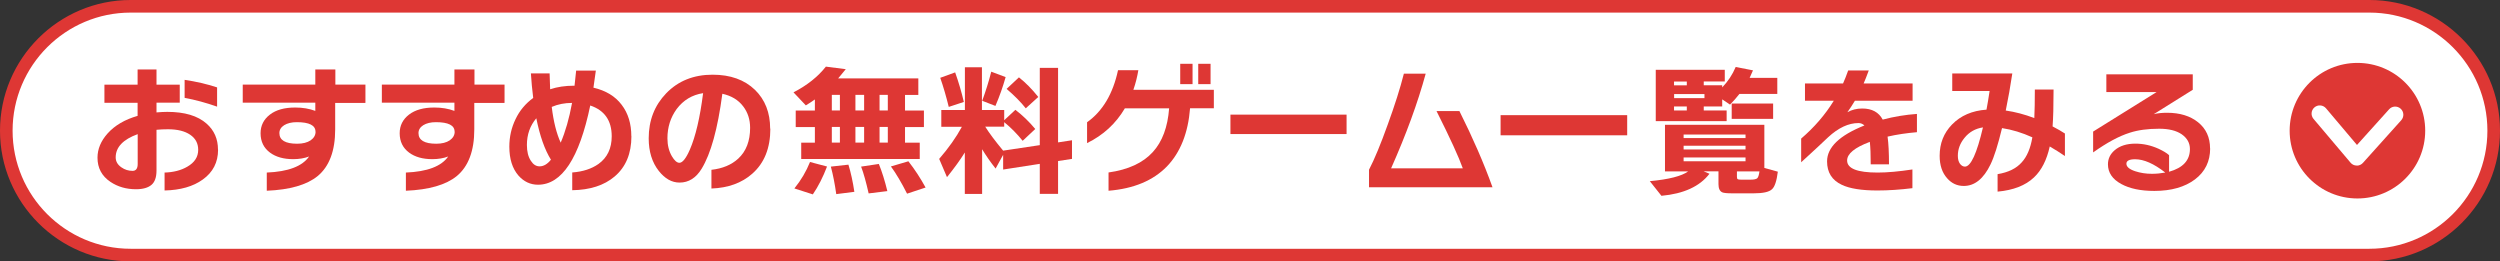 <svg height="29.46" viewBox="0 0 281.79 29.46" width="281.79" xmlns="http://www.w3.org/2000/svg"><rect x="0" y="0" width="281.79" height="29.46" fill="#333333" stroke="none"/><rect fill="#fff" height="28.04" rx="14.02" width="280.37" x=".71" y=".71"/><g fill="#de3734"><path d="m267.06 29.46h-252.33c-8.12 0-14.73-6.61-14.73-14.73s6.61-14.73 14.73-14.73h252.33c8.12 0 14.73 6.61 14.73 14.73s-6.61 14.73-14.73 14.73zm-252.33-28.04c-7.34 0-13.31 5.97-13.31 13.31s5.97 13.31 13.31 13.31h252.33c7.34 0 13.31-5.97 13.31-13.31s-5.97-13.31-13.31-13.31z"/><path d="m24.58 16.88c0 1.42-.58 2.54-1.73 3.36-1.08.78-2.51 1.19-4.3 1.23v-2.02c1-.03 1.86-.25 2.56-.66.82-.47 1.23-1.1 1.23-1.9 0-.73-.3-1.29-.9-1.7s-1.43-.62-2.5-.62c-.47 0-.9.02-1.3.06v4.59c0 .76-.19 1.3-.57 1.62s-.96.49-1.74.49c-1.1 0-2.06-.28-2.88-.83-.97-.65-1.46-1.56-1.46-2.72 0-.98.38-1.89 1.14-2.74.82-.91 1.95-1.57 3.38-1.98v-1.47h-3.74v-2.05h3.74v-1.71h2.13v1.71h2.62v2.03h-2.62v1.1c.48-.04.88-.06 1.22-.06 1.95 0 3.43.44 4.43 1.33.85.75 1.28 1.72 1.28 2.93zm-9.06 1.62v-3.38c-1.65.6-2.48 1.47-2.48 2.62 0 .45.21.82.64 1.12.38.27.81.4 1.26.4.38 0 .58-.26.58-.77zm8.95-6.48c-1.25-.44-2.47-.77-3.66-.99v-2.03c1.28.19 2.5.47 3.66.85v2.18z"/><path d="m41.17 11.6h-3.39v2.99c0 2.41-.66 4.17-1.98 5.26-1.22.99-3.12 1.54-5.73 1.65v-2.05c2.41-.1 4-.7 4.77-1.81-.53.2-1.13.3-1.79.3-1.09 0-1.96-.25-2.62-.74-.7-.52-1.06-1.25-1.06-2.18 0-.86.35-1.56 1.05-2.1s1.65-.8 2.86-.8c.84 0 1.59.13 2.26.38v-.93h-8.18v-2.03h8.18v-1.71h2.26v1.71h3.39v2.03zm-5.61 3.24c0-.71-.7-1.07-2.11-1.07-.59 0-1.06.12-1.42.34-.36.23-.54.53-.54.89 0 .8.67 1.2 2 1.2.64 0 1.15-.13 1.52-.38.37-.26.56-.58.56-.98z"/><path d="m56.85 11.6h-3.39v2.99c0 2.41-.66 4.17-1.98 5.26-1.22.99-3.12 1.54-5.73 1.65v-2.05c2.41-.1 4-.7 4.77-1.81-.53.2-1.13.3-1.79.3-1.09 0-1.96-.25-2.62-.74-.7-.52-1.06-1.25-1.06-2.18 0-.86.35-1.56 1.05-2.1s1.65-.8 2.86-.8c.84 0 1.59.13 2.26.38v-.93h-8.18v-2.03h8.18v-1.71h2.26v1.71h3.39v2.03zm-5.61 3.24c0-.71-.7-1.07-2.11-1.07-.59 0-1.06.12-1.42.34-.36.23-.54.53-.54.89 0 .8.67 1.2 2 1.2.64 0 1.15-.13 1.52-.38.37-.26.56-.58.56-.98z"/><path d="m71.17 15.36c0 1.95-.63 3.47-1.9 4.54-1.18 1-2.77 1.51-4.77 1.54v-2c1.2-.09 2.18-.41 2.96-.96.99-.71 1.49-1.75 1.49-3.12 0-1.77-.81-2.93-2.42-3.47-1.24 5.95-3.2 8.93-5.89 8.93-.86 0-1.6-.35-2.21-1.04-.68-.79-1.02-1.87-1.02-3.25 0-1.1.23-2.13.7-3.1.46-.97 1.13-1.76 1.99-2.39-.12-.94-.2-1.86-.26-2.77h2.11c.02.78.04 1.38.06 1.79.82-.27 1.71-.4 2.67-.4h.08c.07-.57.13-1.13.18-1.7h2.22c-.08.63-.17 1.27-.27 1.92 1.4.33 2.46.97 3.18 1.93.73.95 1.09 2.14 1.09 3.54zm-9.07 2.64c-.7-1.12-1.25-2.68-1.65-4.67-.7.83-1.06 1.83-1.06 3.01 0 .75.15 1.34.45 1.79.27.42.59.62.98.62.45 0 .88-.25 1.28-.75zm2.38-6.4c-.83 0-1.59.15-2.29.45.2 1.66.54 3.01 1.01 4.03.53-1.24.96-2.73 1.28-4.48z"/><path d="m86.83 14.5c0 2.2-.68 3.89-2.05 5.09-1.18 1.04-2.71 1.59-4.59 1.66v-2.11c1.25-.14 2.26-.56 3.02-1.26.9-.83 1.34-1.99 1.34-3.47 0-.94-.26-1.74-.78-2.42-.55-.73-1.34-1.2-2.35-1.42-.52 3.95-1.3 6.77-2.34 8.46-.63 1.03-1.46 1.55-2.48 1.55-.88 0-1.65-.44-2.34-1.31-.76-.96-1.14-2.19-1.14-3.68 0-2.02.66-3.71 1.97-5.07 1.35-1.4 3.1-2.1 5.23-2.1 2.01 0 3.6.57 4.78 1.71 1.14 1.11 1.71 2.57 1.71 4.37zm-7.58-4c-1.24.19-2.23.79-2.98 1.79-.69.95-1.04 2.05-1.04 3.3 0 .78.17 1.45.5 2.02.29.49.57.74.85.74.35 0 .75-.5 1.18-1.49.64-1.47 1.14-3.59 1.49-6.35z"/><path d="m95.33 7.8c-.31.39-.6.74-.86 1.04h9.04v1.86h-1.5v1.76h2.13v1.86h-2.13v1.76h1.66v1.84h-13.36v-1.84h1.54v-1.76h-2.16v-1.86h2.16v-1.25c-.35.25-.69.47-1.02.67l-1.39-1.47c1.55-.8 2.76-1.77 3.65-2.9l2.26.29zm-2.11 10.97c-.45 1.18-.98 2.23-1.6 3.14l-2.08-.67c.76-.94 1.34-1.93 1.76-2.98zm3.09 2.85-2.05.26c-.16-1.13-.36-2.17-.61-3.1l1.98-.22c.28.91.5 1.93.67 3.07zm-2.55-10.93v1.76h.91v-1.76zm.91 5.38v-1.76h-.91v1.76zm1.75-5.38v1.76h.98v-1.76zm.98 5.38v-1.76h-.98v1.76zm2.62 5.47-2.11.26c-.29-1.28-.57-2.29-.85-3.02l2-.3c.36.89.68 1.91.96 3.07zm-.88-10.85v1.76h.93v-1.76zm.93 5.38v-1.76h-.93v1.76zm4.25 5.07-2.08.69c-.64-1.27-1.25-2.29-1.82-3.07l1.97-.58c.73.93 1.37 1.92 1.94 2.96z"/><path d="m108.74 17.2c-.49.8-1.16 1.72-2 2.77l-.88-2.06c1.06-1.22 1.91-2.42 2.56-3.62h-2.32v-1.89h2.66v-4.82h1.92v4.82h2.51v1.15l1.26-1.17c.8.61 1.55 1.33 2.24 2.16l-1.42 1.33c-.62-.77-1.31-1.47-2.08-2.1v.51h-2.14c.46.73 1.13 1.63 2.02 2.7l4.13-.62v-8.71h2.06v8.4l1.57-.24v2.1l-1.57.24v3.7h-2.06v-3.38l-4.13.64v-1.66l-.85 1.55c-.59-.75-1.09-1.47-1.52-2.18v5.04h-1.95v-4.66zm-.1-5.71-1.7.56c-.29-1.18-.61-2.28-.96-3.28l1.68-.61c.39 1.1.72 2.21.98 3.33zm4.71-2.8c-.29 1.04-.67 2.13-1.15 3.25l-1.49-.58c.39-1.07.74-2.16 1.02-3.28zm3.68 2.24-1.41 1.28c-.54-.69-1.26-1.42-2.16-2.19l1.39-1.3c.76.6 1.48 1.33 2.18 2.21z"/><path d="m136.83 12.2h-2.69c-.22 2.79-1.09 4.98-2.61 6.56-1.56 1.6-3.75 2.51-6.58 2.74v-2.06c2.22-.31 3.88-1.08 4.99-2.3 1.07-1.17 1.68-2.82 1.84-4.93h-4.99c-1.02 1.73-2.44 3.03-4.26 3.92v-2.35c1.76-1.25 2.92-3.21 3.49-5.87h2.29c-.12.72-.3 1.46-.56 2.21h9.07v2.1zm-2.41-2.72h-1.39v-2.29h1.39zm2.03 0h-1.39v-2.29h1.39z"/><path d="m151.78 15.11h-13.09v-2.19h13.09z"/><path d="m168.23 21.11h-13.92v-1.98c.62-1.19 1.32-2.89 2.11-5.09.79-2.17 1.4-4.08 1.82-5.74h2.46c-.9 3.3-2.2 6.85-3.9 10.67h8.08c-.44-1.24-1.42-3.39-2.96-6.45h2.58c1.51 3.02 2.76 5.88 3.73 8.59z"/><path d="m183.41 15.25h-14.27v-2.27h14.27z"/><path d="m192.68 19.59c-1.09 1.42-2.89 2.25-5.41 2.48l-1.31-1.65c2.15-.2 3.59-.57 4.32-1.1h-2.61v-5.25h11.2v4.86l1.52.42c-.13 1.05-.35 1.71-.66 1.98-.32.31-1.01.46-2.06.46h-2.45c-.57 0-.93-.04-1.09-.11-.29-.13-.43-.44-.43-.93v-1.44h-1.68l.66.27zm1.93-5.94h-7.98v-5.78h7.78v1.31h-2.37v.43h2.08v.24c.65-.67 1.16-1.44 1.52-2.3l1.95.38c-.12.29-.25.57-.38.85h3.12v1.81h-4.27c-.32.41-.67.81-1.06 1.2l-.88-.59v.8h-2.08v.45h2.58v1.2zm-4.48-4.03v-.43h-1.44v.43zm1.99 1.44v-.46h-3.42v.46zm-1.99 1.39v-.45h-1.44v.45zm6.62 3.11v-.4h-6.98v.4zm0 1.29v-.42h-6.98v.42zm0 1.33v-.43h-6.98v.43zm3.11-4.78h-4.67v-1.73h4.67zm-1.55 5.92h-2.53v.61c0 .14.03.23.08.26.05.04.18.06.37.06h1.09c.37 0 .62-.05.74-.15s.2-.36.26-.78z"/><path d="m216.07 14.9c-1.16.1-2.27.26-3.31.5.11.79.16 1.83.16 3.12h-2.06c0-1.06-.03-1.9-.1-2.53-1.71.64-2.56 1.34-2.56 2.1 0 .91 1.15 1.36 3.44 1.36 1.11 0 2.42-.12 3.92-.35v2.11c-1.39.17-2.7.26-3.94.26-1.78 0-3.12-.21-4.02-.64-1.11-.52-1.66-1.4-1.66-2.64 0-1.58 1.4-2.93 4.21-4.05-.19-.18-.42-.27-.67-.27-1.12 0-2.26.53-3.42 1.6-.6.58-1.61 1.51-3.04 2.82v-2.67c1.48-1.27 2.71-2.69 3.68-4.27h-3.25v-1.94h4.29c.19-.42.38-.91.58-1.47h2.32c-.24.65-.43 1.14-.58 1.47h5.52v1.94h-6.5c-.25.42-.53.85-.85 1.3.49-.28 1.05-.42 1.68-.42 1.09 0 1.86.42 2.3 1.25 1.29-.34 2.58-.55 3.86-.64v2.08z"/><path d="m232.77 17.6c-.53-.36-1.11-.73-1.73-1.09-.34 1.53-.93 2.69-1.78 3.49-.96.91-2.33 1.44-4.1 1.6v-1.97c1.21-.2 2.11-.64 2.72-1.33.59-.64.99-1.58 1.2-2.82-1.15-.52-2.29-.87-3.42-1.04-.46 1.9-.89 3.26-1.3 4.1-.78 1.61-1.78 2.42-3.01 2.42-.75 0-1.37-.29-1.87-.86-.57-.63-.85-1.48-.85-2.54 0-1.39.46-2.56 1.39-3.52.98-1.01 2.28-1.57 3.89-1.68.12-.62.23-1.32.35-2.1h-4.21v-1.98h6.77c-.21 1.42-.46 2.81-.74 4.18 1.04.15 2.12.43 3.22.85.04-.82.06-1.89.06-3.22h2.11c0 1.86-.04 3.24-.11 4.16.53.28 1 .54 1.39.8v2.56zm-9.26-3.24c-.85.13-1.55.52-2.08 1.18-.5.61-.75 1.28-.75 2.02 0 .38.08.68.24.9.16.21.35.32.56.32.66 0 1.34-1.47 2.03-4.42z"/><path d="m249.12 16.72c0 1.47-.57 2.64-1.71 3.5s-2.67 1.3-4.58 1.3c-1.54 0-2.78-.26-3.73-.78-1-.54-1.5-1.29-1.5-2.22 0-.62.25-1.15.75-1.58.58-.5 1.36-.75 2.35-.75.88 0 1.75.19 2.61.58.51.24.91.47 1.18.72v1.87c1.57-.44 2.35-1.29 2.35-2.56 0-.68-.31-1.23-.92-1.66-.61-.42-1.46-.63-2.55-.63-1.29 0-2.39.15-3.31.45-1.21.38-2.58 1.12-4.13 2.22v-2.35l7.15-4.45h-5.66v-2h9.74v1.74l-4.4 2.75c.44-.11.94-.16 1.5-.16 1.45 0 2.62.36 3.51 1.08s1.34 1.7 1.34 2.94zm-5.07 2.72c-1.27-.99-2.4-1.49-3.39-1.49-.65 0-.98.17-.98.5 0 .35.33.63.99.85.58.19 1.21.29 1.89.29.5 0 1-.05 1.49-.14z"/><circle cx="265.72" cy="14.73" r="7.64"/></g><path d="m265.64 18.66h-.01c-.27 0-.52-.12-.69-.33l-4.17-4.93c-.33-.39-.28-.97.11-1.3s.97-.28 1.3.11l3.49 4.13 3.62-4.02c.34-.38.92-.41 1.3-.07s.41.92.07 1.3l-4.32 4.81c-.17.19-.42.31-.69.31z" fill="#fff"/></svg>